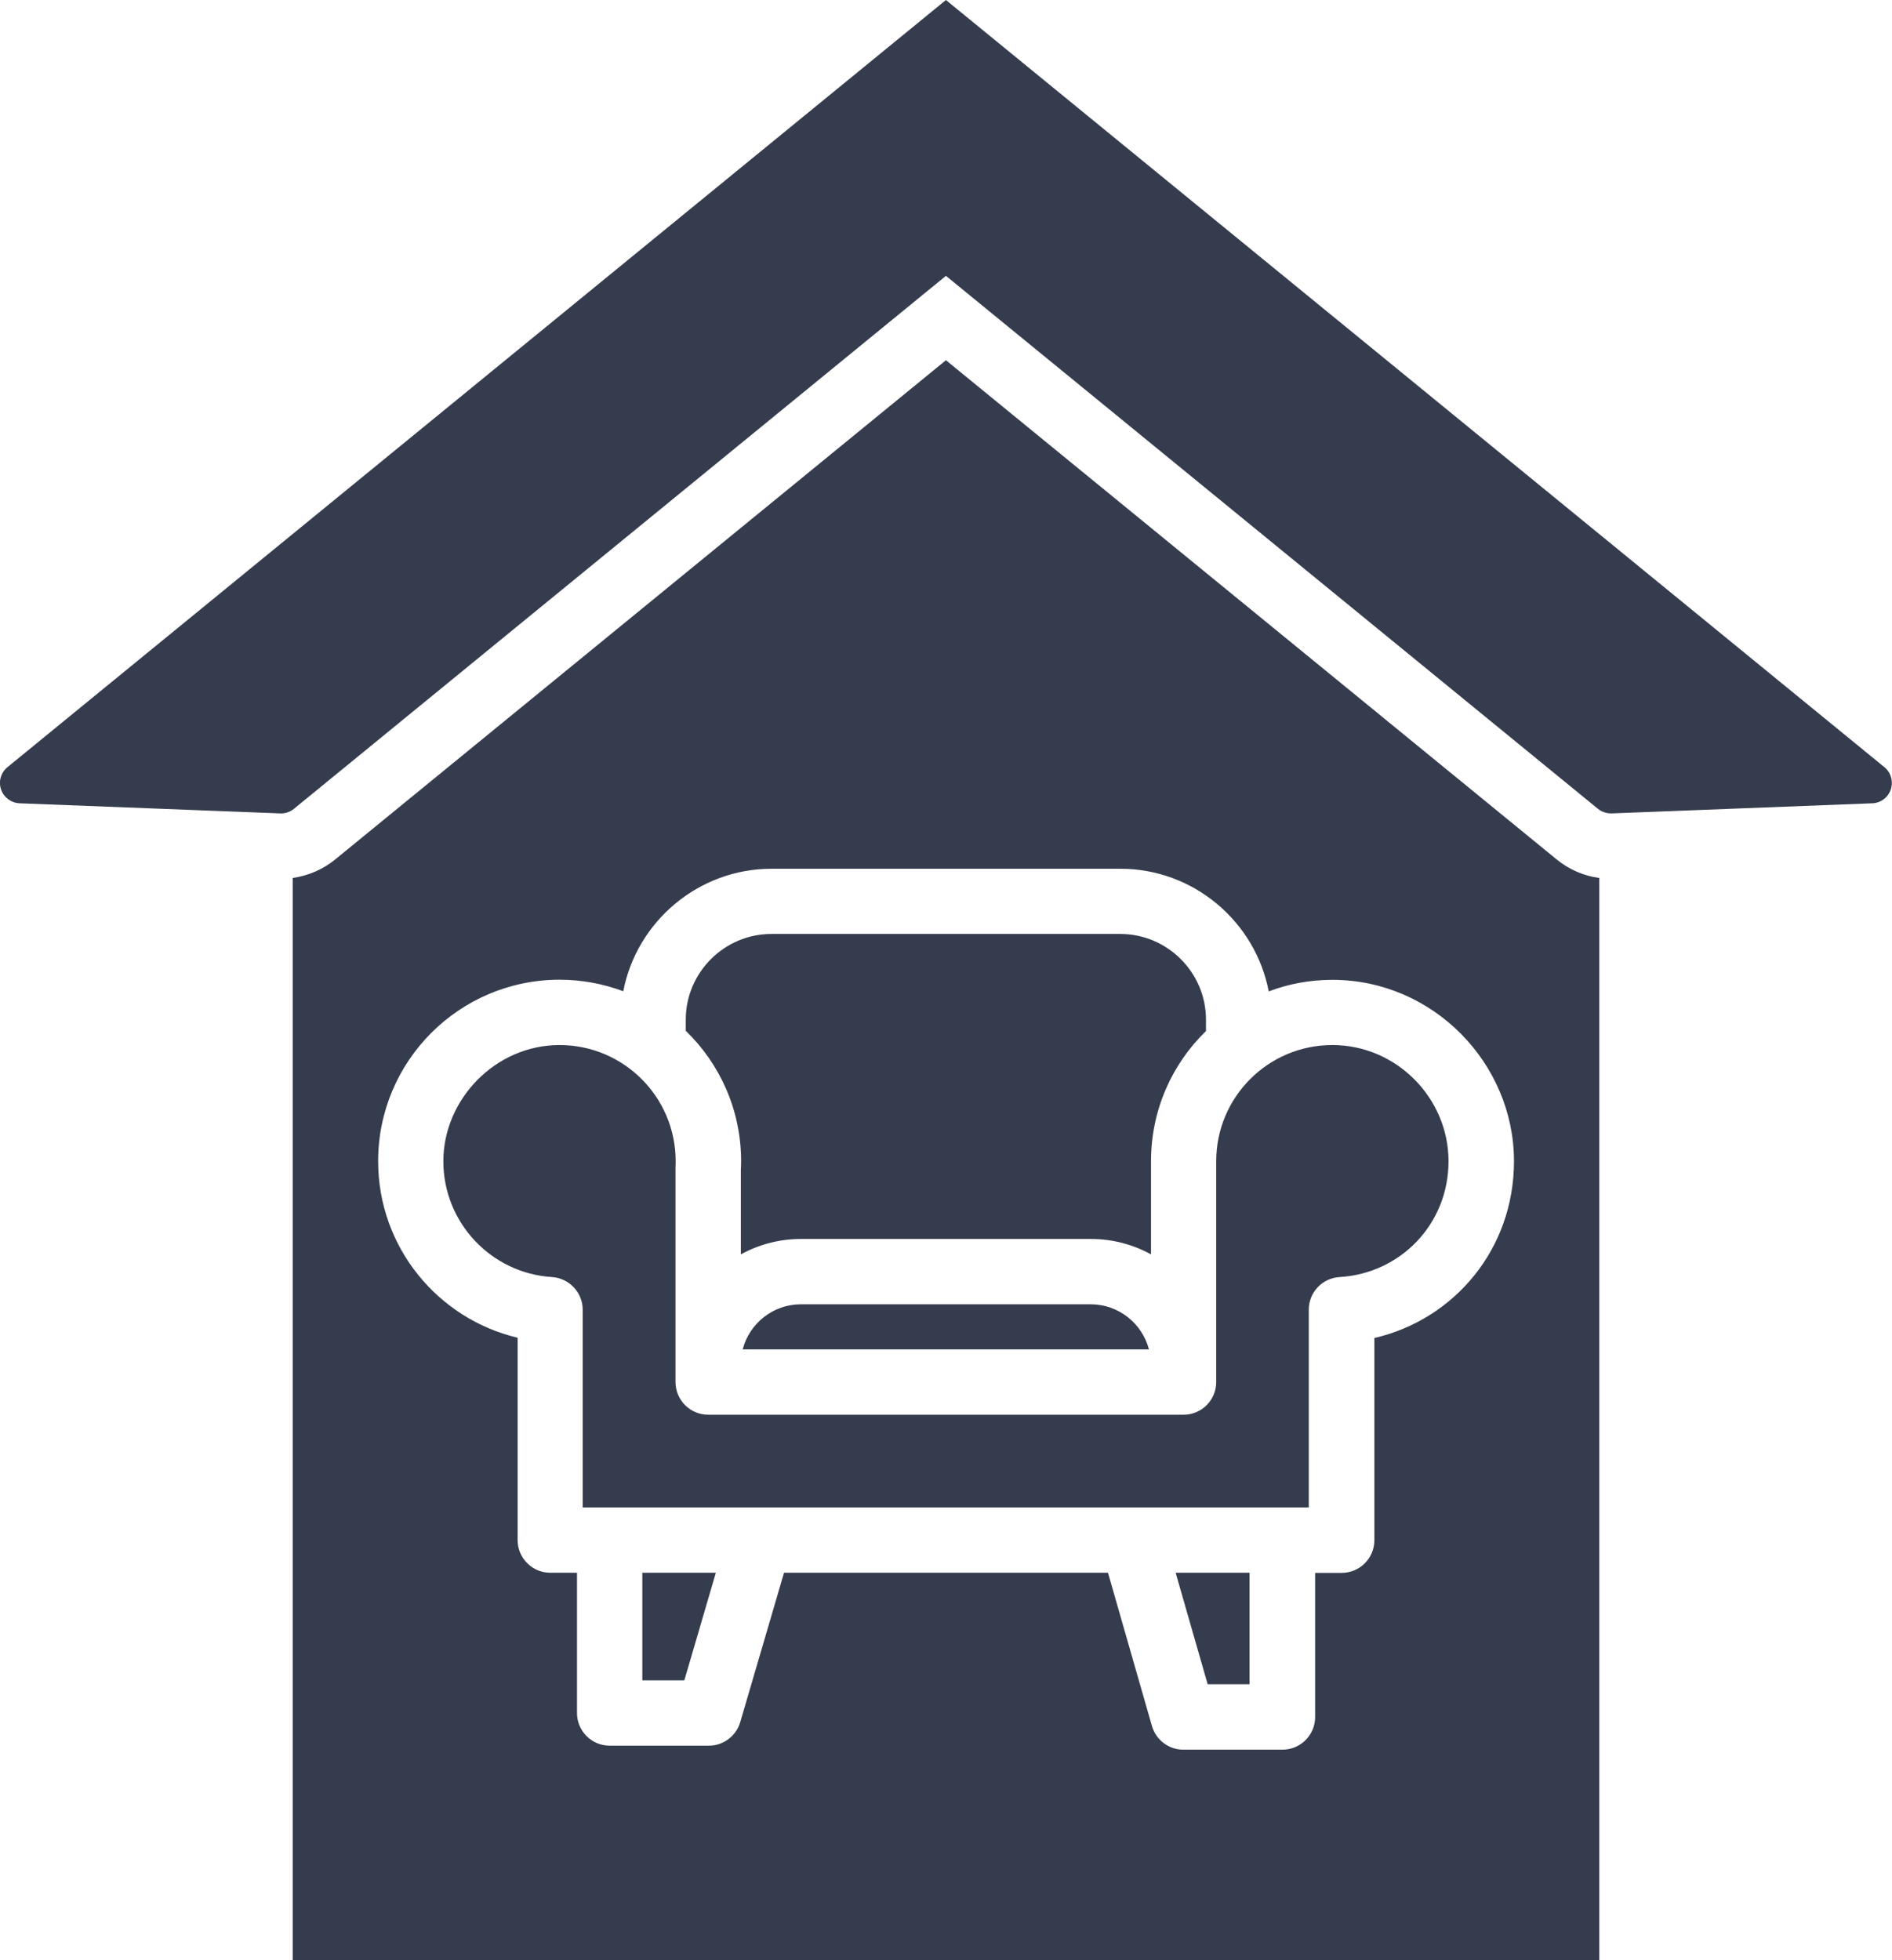 <svg xmlns="http://www.w3.org/2000/svg" id="Layer_2" data-name="Layer 2" viewBox="0 0 145.95 151.23"><defs><style>      .cls-1 {        fill: #353c4e;        fill-rule: evenodd;      }    </style></defs><g id="Layer_1-2" data-name="Layer 1"><path class="cls-1" d="M72.97,21.28L22.67,62.4c-.3.24-.67.37-1.06.35l-20.1-.78c-.65-.03-1.22-.45-1.43-1.07-.21-.62-.01-1.31.5-1.72L72.97,0l72.39,59.18c.51.41.7,1.1.5,1.72-.21.62-.78,1.05-1.43,1.07l-20.1.78c-.38.01-.76-.11-1.06-.35l-50.3-41.12ZM123.37,67.73v83.5H22.58v-83.5c1.2-.17,2.34-.66,3.28-1.43l47.11-38.51,47.11,38.51c.95.78,2.09,1.27,3.28,1.43h0ZM44.51,121.33v10.82c0,1.39,1.13,2.52,2.52,2.52h7.65c1.12,0,2.1-.74,2.42-1.81l3.38-11.53h24.99l3.39,11.82c.31,1.08,1.3,1.83,2.42,1.83h7.65c1.39,0,2.52-1.13,2.52-2.52v-11.12h2.05c1.39,0,2.52-1.13,2.52-2.52v-15.6c6.18-1.43,10.77-6.88,10.77-13.63,0-7.59-6.27-14-14-14-1.73,0-3.39.31-4.92.89-1.03-5.37-5.78-9.46-11.44-9.46h-26.91c-5.66,0-10.41,4.09-11.44,9.45-1.53-.57-3.18-.89-4.91-.89-7.73,0-14,6.27-14,14,0,6.62,4.59,12.16,10.76,13.62,0,0,0,3.42,0,3.42v12.19c0,1.39,1.13,2.52,2.52,2.52h2.07ZM90.7,121.33h5.69v8.6h-3.23l-2.47-8.6ZM52.11,106.62c0,1.39,1.13,2.52,2.52,2.52h36.67c1.39,0,2.52-1.13,2.52-2.52v-17.04c0-4.95,4.01-8.96,8.96-8.96s8.96,4.1,8.96,8.96-3.71,8.66-8.41,8.94c-1.33.08-2.37,1.18-2.37,2.52v15.25h-56.01v-15.25c0-1.33-1.04-2.43-2.36-2.52-4.68-.29-8.39-4.18-8.39-8.94s4.01-8.96,8.96-8.96,8.96,4.01,8.96,8.96c0,.16,0,.31-.01.46,0,.04,0,.09,0,.13v16.45ZM49.55,121.33h5.67l-2.43,8.3h-3.24v-8.3ZM52.9,79.53v-.87c0-3.63,2.97-6.61,6.61-6.61h26.91c3.63,0,6.61,2.97,6.61,6.61v.88c-2.62,2.54-4.24,6.1-4.24,10.04v7.19c-1.38-.76-2.96-1.19-4.64-1.19h-22.36c-1.68,0-3.26.43-4.64,1.19v-6.53c.01-.22.02-.43.02-.65,0-3.95-1.63-7.51-4.26-10.06h0ZM88.63,104.1h-31.34c.52-2,2.34-3.48,4.49-3.48h22.36c2.15,0,3.97,1.48,4.49,3.48Z"></path></g></svg>